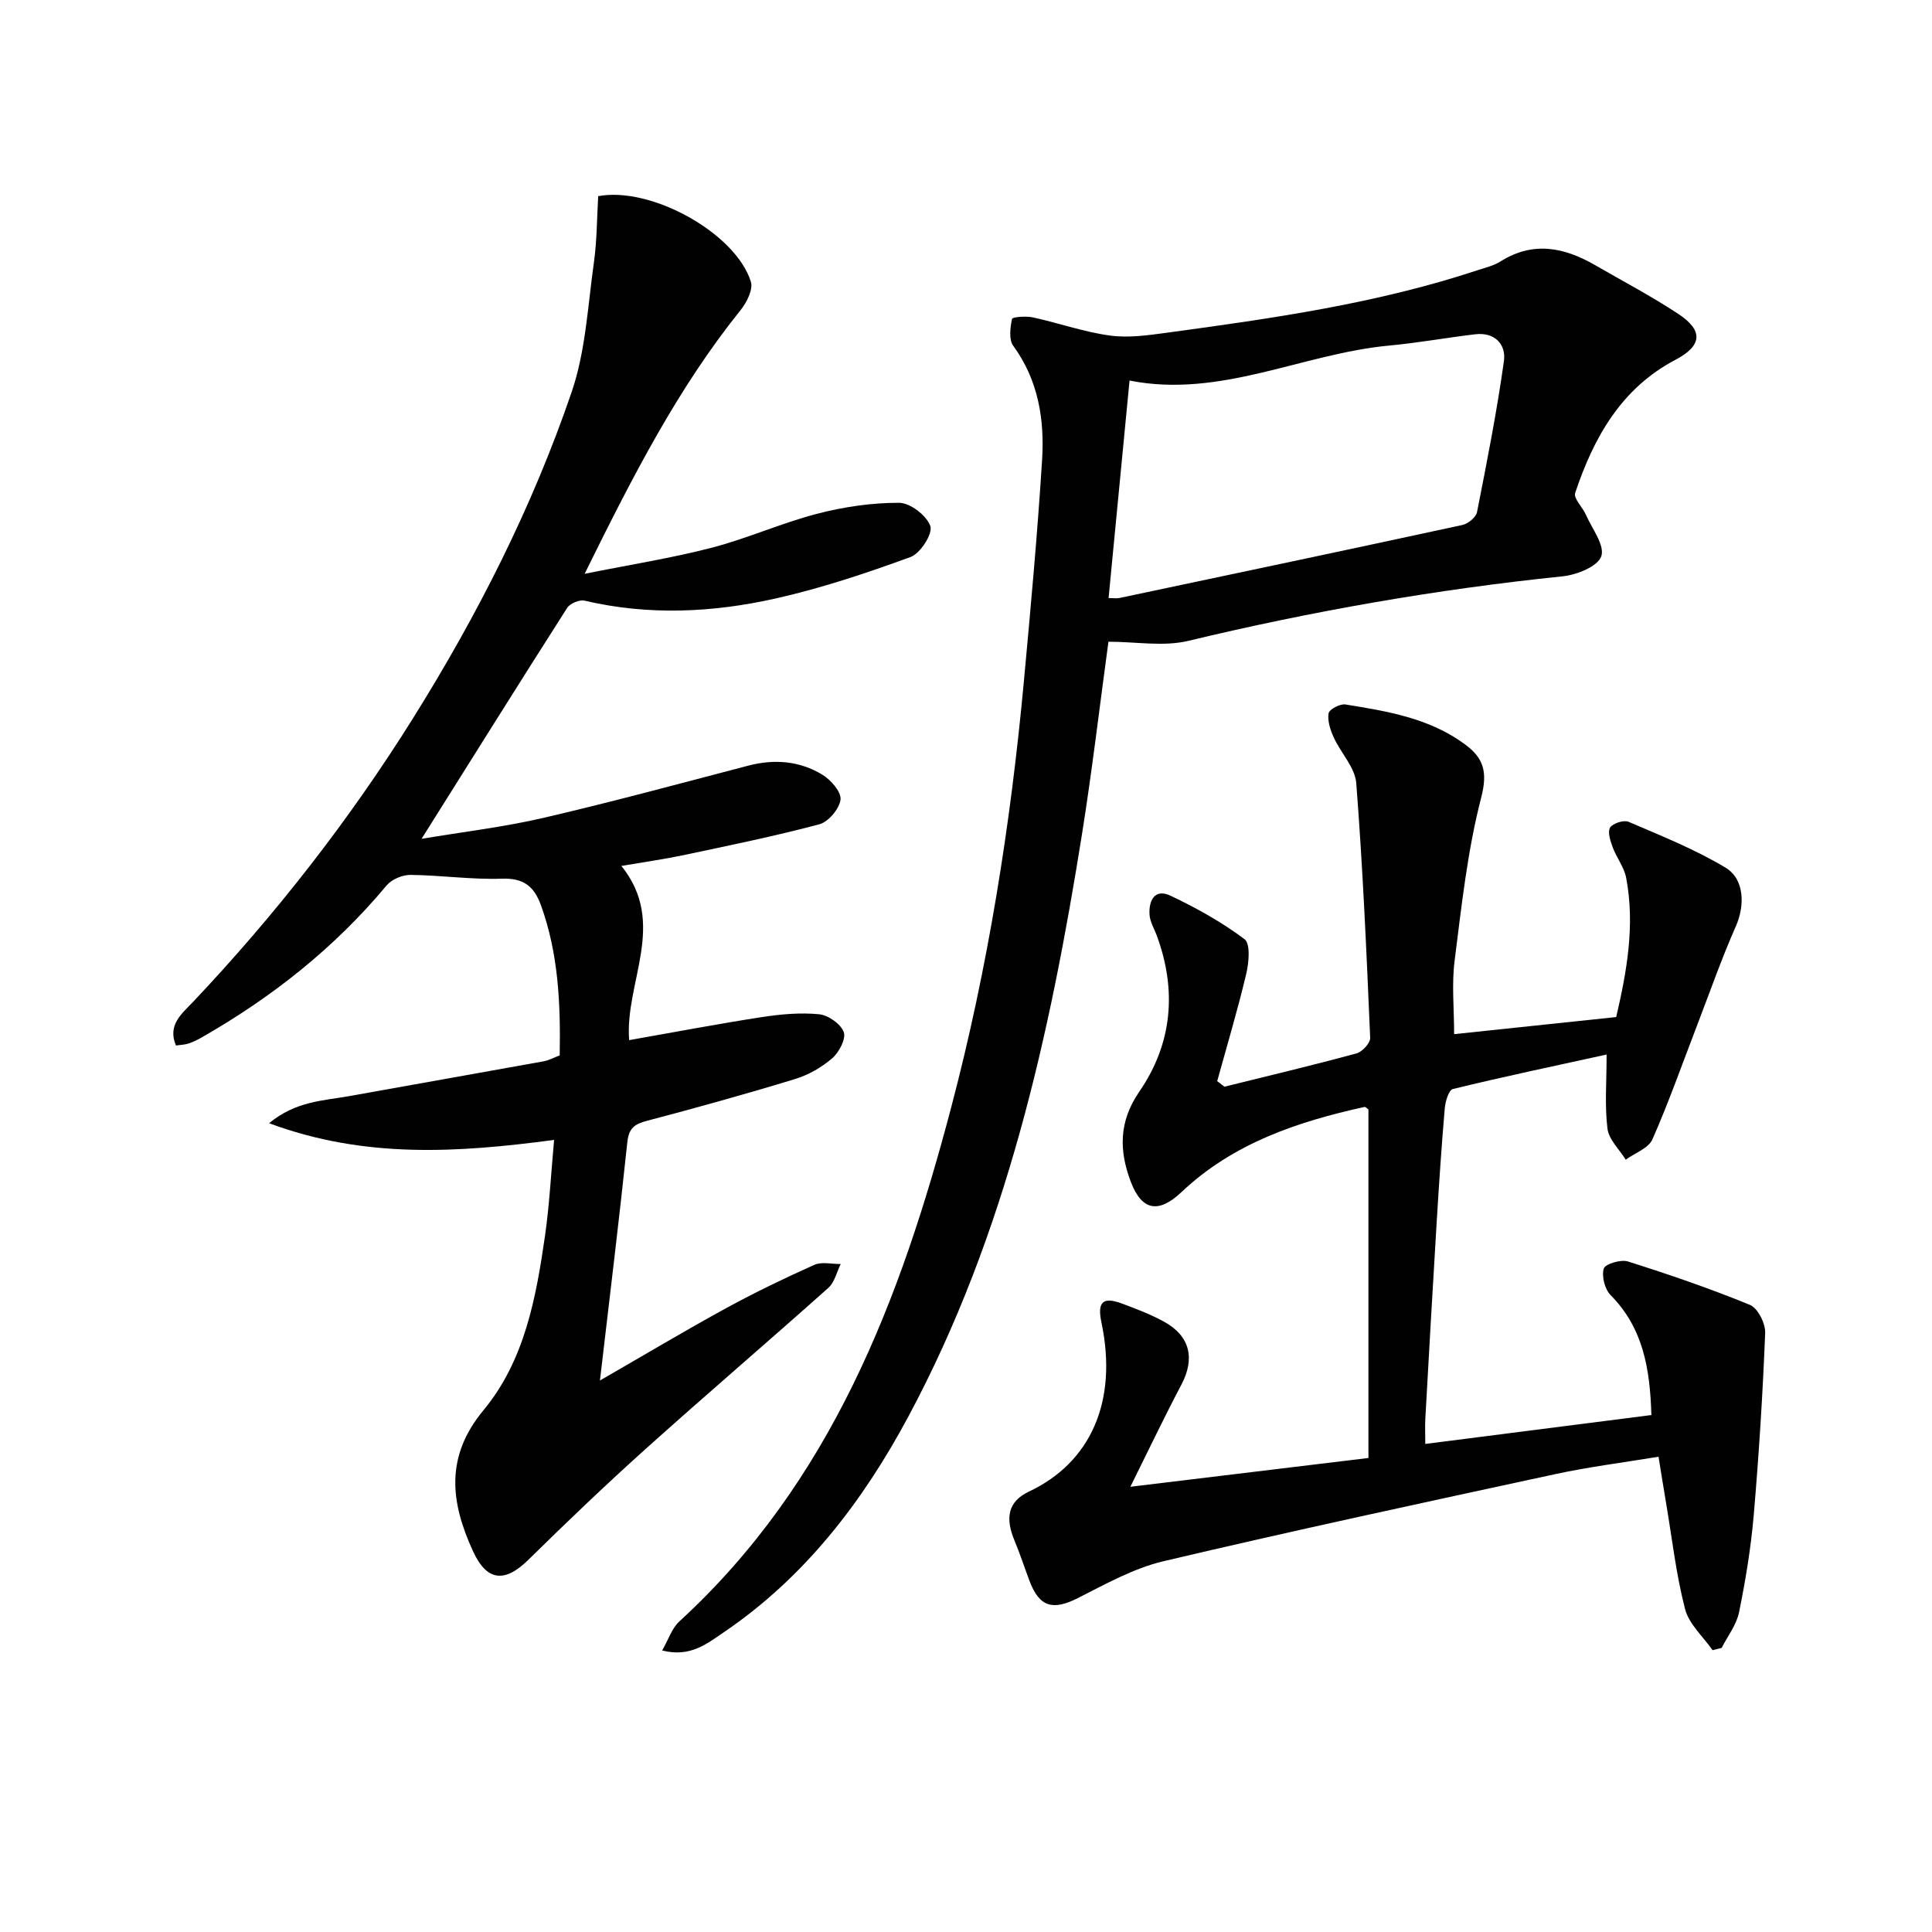 <svg enable-background="new 0 0 400 400" viewBox="0 0 400 400" xmlns="http://www.w3.org/2000/svg"><g fill="#010101"><path d="m124.21 285.82c9.19-5.29 17.54-10.28 26.07-14.95 5.97-3.26 12.11-6.22 18.32-9 1.54-.69 3.62-.14 5.46-.17-.83 1.67-1.26 3.78-2.55 4.93-12.54 11.19-25.32 22.12-37.83 33.35-8.28 7.44-16.34 15.14-24.28 22.95-4.91 4.83-8.59 4.48-11.47-1.77-4.64-10.09-5.84-19.54 2.17-29.19 8.52-10.27 10.9-23.31 12.75-36.2.91-6.35 1.23-12.78 1.87-19.76-19.96 2.64-39.16 3.92-59.01-3.46 5.56-4.6 11.26-4.65 16.63-5.62 13.39-2.41 26.79-4.77 40.18-7.19 1.1-.2 2.13-.77 3.36-1.23.19-10.65-.25-21.04-3.88-31.08-1.41-3.91-3.59-5.67-8.09-5.51-6.29.22-12.61-.72-18.92-.78-1.66-.02-3.88.91-4.93 2.16-10.8 12.96-23.79 23.21-38.37 31.53-.86.49-1.77.93-2.7 1.23-.77.25-1.63.26-2.56.4-1.81-4.28 1.24-6.6 3.55-9.04 17.08-18.08 32.32-37.59 45.51-58.68 13.35-21.35 24.72-43.74 32.86-67.56 2.9-8.48 3.34-17.83 4.61-26.82.64-4.57.62-9.24.89-13.75 11.02-2.05 28.48 7.69 31.61 17.72.5 1.61-.87 4.32-2.15 5.9-13.01 16.19-22.36 34.49-32.27 54.57 9.72-1.95 18.14-3.27 26.35-5.41 7.36-1.91 14.39-5.1 21.75-7.01 5.53-1.44 11.35-2.3 17.03-2.28 2.29.01 5.72 2.66 6.45 4.84.53 1.57-2.07 5.64-4.09 6.38-9.15 3.34-18.46 6.46-27.95 8.59-13.05 2.93-26.31 3.56-39.55.45-1.06-.25-3.01.57-3.6 1.49-10 15.66-19.84 31.41-30.15 47.82 8.56-1.44 17.01-2.43 25.24-4.34 14.2-3.3 28.28-7.12 42.39-10.81 5.42-1.42 10.66-.99 15.38 1.89 1.75 1.07 3.93 3.58 3.73 5.15-.24 1.91-2.51 4.6-4.39 5.1-9.27 2.47-18.69 4.39-28.08 6.38-4.02.85-8.09 1.42-12.9 2.24 9.63 11.93.65 24.13 1.61 36.07 9.29-1.64 18.35-3.36 27.46-4.77 3.91-.6 7.96-.97 11.86-.59 1.89.18 4.48 2 5.11 3.68.51 1.37-.96 4.2-2.37 5.42-2.19 1.89-4.94 3.47-7.71 4.31-10.14 3.1-20.37 5.94-30.62 8.64-2.59.68-3.8 1.49-4.11 4.45-1.7 16.17-3.68 32.3-5.67 49.33z"/><path d="m354.57 341.65c-1.96-2.81-4.88-5.38-5.69-8.49-1.86-7.17-2.69-14.61-3.93-21.94-.5-2.93-.96-5.87-1.57-9.62-7.23 1.2-14.39 2.09-21.41 3.61-27.07 5.85-54.16 11.67-81.11 18.03-6.17 1.46-11.98 4.74-17.73 7.64-5.15 2.6-7.94 1.85-9.98-3.57-1.05-2.79-1.97-5.63-3.12-8.38-1.93-4.63-1.37-8.06 3.01-10.12 12.57-5.91 18.49-18.43 15-35.01-.9-4.29.31-5.38 4.29-3.9 2.96 1.1 5.94 2.24 8.69 3.75 5.39 2.97 6.42 7.64 3.58 13.02-3.47 6.56-6.66 13.28-10.57 21.15 17.37-2.1 33.21-4.01 49.29-5.96 0-24.26 0-48.21 0-72.15-.29-.2-.59-.57-.81-.53-13.94 3.06-27.24 7.55-37.9 17.63-4.72 4.46-8.19 3.89-10.47-2.08-2.47-6.48-2.53-12.51 1.75-18.73 6.84-9.95 7.81-20.98 3.58-32.38-.52-1.4-1.37-2.79-1.47-4.22-.19-2.9 1.03-5.52 4.33-3.96 5.35 2.53 10.61 5.46 15.33 9 1.25.93.92 4.83.37 7.14-1.77 7.48-3.98 14.85-6.02 22.26.5.38 1 .76 1.5 1.15 9.12-2.26 18.26-4.43 27.33-6.89 1.2-.32 2.89-2.16 2.84-3.23-.75-17.58-1.52-35.18-2.88-52.72-.25-3.25-3.2-6.26-4.67-9.48-.7-1.54-1.32-3.42-1.06-4.99.14-.82 2.38-2.01 3.48-1.83 8.68 1.4 17.41 2.83 24.76 8.26 3.85 2.84 4.73 5.68 3.36 11-2.85 11.01-4.07 22.48-5.51 33.81-.62 4.86-.1 9.87-.1 15.19 10.92-1.15 21.93-2.32 33.56-3.54 2.11-9.13 3.96-18.85 2.06-28.83-.42-2.2-1.99-4.16-2.79-6.32-.48-1.31-1.1-3.16-.53-4.08.54-.89 2.83-1.62 3.83-1.19 6.81 2.93 13.76 5.69 20.08 9.5 4 2.41 3.95 7.98 2.14 12.07-2.99 6.76-5.43 13.76-8.08 20.66-3.03 7.86-5.82 15.82-9.22 23.52-.82 1.85-3.63 2.82-5.52 4.2-1.32-2.13-3.5-4.16-3.78-6.42-.59-4.74-.18-9.6-.18-15.35-10.67 2.34-21.29 4.57-31.83 7.14-.86.21-1.56 2.6-1.68 4.03-.68 7.94-1.21 15.9-1.69 23.86-.82 13.45-1.58 26.9-2.33 40.36-.09 1.62-.01 3.26-.01 5.23 15.86-2.02 31.23-3.99 46.81-5.98-.28-9.58-1.7-18.03-8.45-24.84-1.2-1.22-1.88-3.9-1.41-5.48.29-.96 3.53-1.94 5-1.48 8.52 2.7 17 5.6 25.26 8.99 1.63.67 3.24 3.85 3.16 5.8-.5 12.59-1.29 25.18-2.37 37.74-.58 6.75-1.69 13.48-3.04 20.12-.53 2.59-2.36 4.92-3.6 7.36-.62.14-1.25.3-1.88.47z"/><path d="m137.09 341.71c1.32-2.3 2.03-4.61 3.56-6.01 31.42-28.81 45.8-66.62 56.29-106.45 7.63-28.96 12.29-58.46 15.05-88.26 1.41-15.22 2.8-30.45 3.76-45.7.53-8.39-.75-16.54-5.97-23.7-.94-1.29-.63-3.77-.25-5.56.09-.42 2.92-.63 4.35-.31 5.33 1.16 10.55 3.02 15.92 3.75 3.85.53 7.92-.06 11.84-.59 21.72-2.95 43.43-6.02 64.35-12.96 1.58-.52 3.27-.91 4.65-1.78 6.77-4.28 13.24-2.93 19.64.77 5.75 3.32 11.65 6.43 17.19 10.08 5.33 3.51 4.86 6.64-.6 9.51-11.21 5.89-16.93 16.11-20.75 27.57-.37 1.12 1.52 2.92 2.21 4.48 1.28 2.9 3.97 6.37 3.2 8.62-.72 2.1-5.07 3.85-7.99 4.15-26.15 2.69-51.94 7.22-77.5 13.36-5.16 1.24-10.87.18-16.55.18-1.83 13.45-3.37 26.61-5.45 39.69-6.66 41.79-15.73 82.92-35.94 120.67-9.45 17.65-21.44 33.31-38.25 44.73-3.48 2.35-6.93 5.25-12.76 3.76zm92.43-217.89c1.01 0 1.68.11 2.29-.02 23.67-5 47.33-9.99 70.97-15.11 1.18-.26 2.81-1.59 3.02-2.66 2.05-10.39 4.11-20.79 5.57-31.26.48-3.47-1.89-6.05-5.96-5.56-5.92.7-11.81 1.78-17.74 2.33-18.04 1.67-34.97 10.98-53.81 7.25-1.46 15.15-2.87 29.81-4.34 45.03z"/></g></svg>